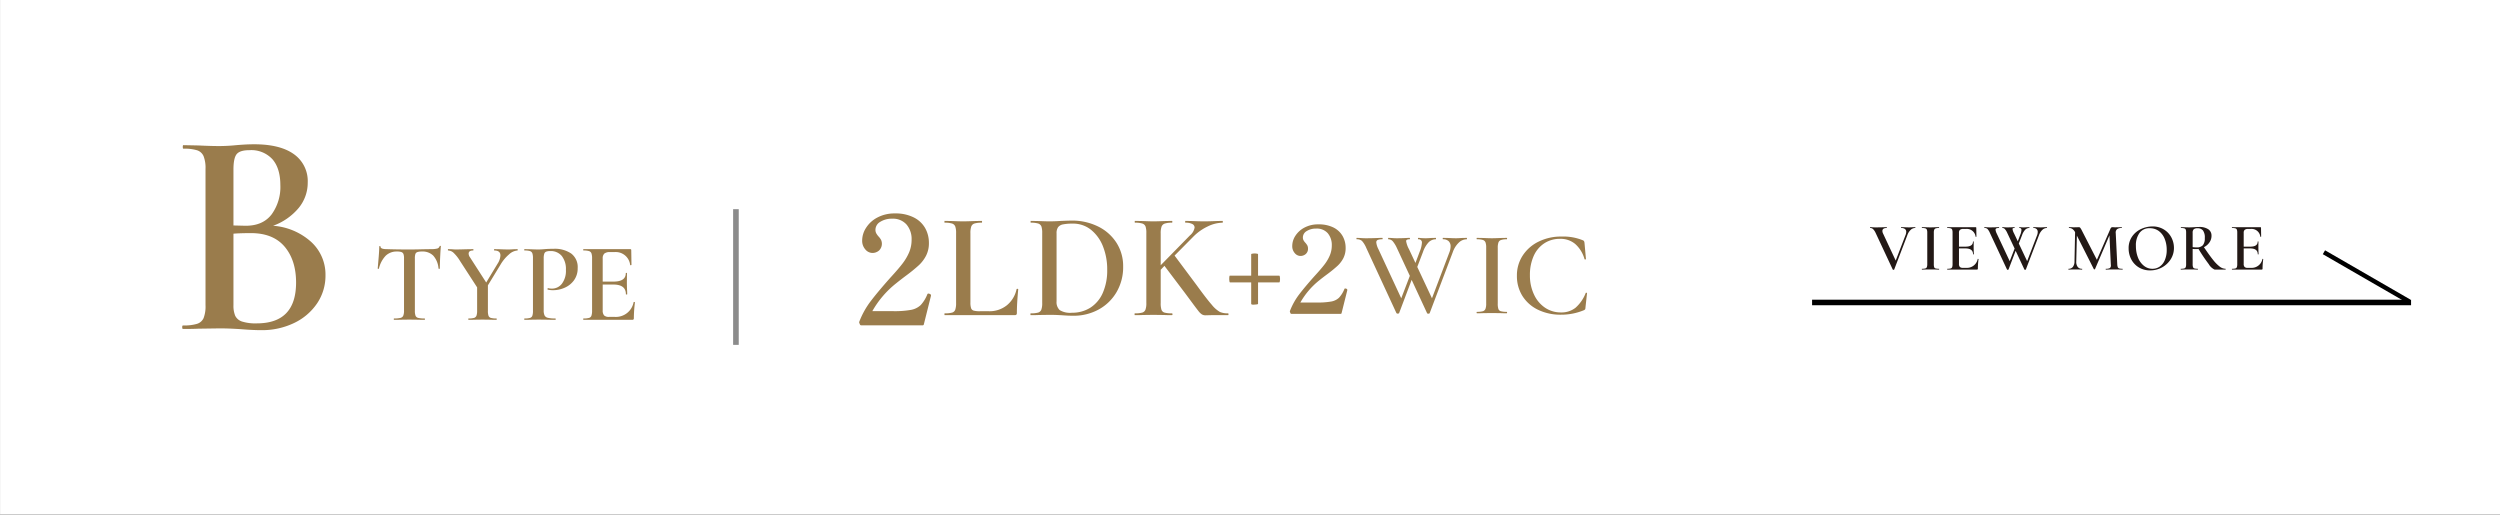 <svg id="btn_b.svg" xmlns="http://www.w3.org/2000/svg" width="663.09" height="136.47" viewBox="0 0 663.09 136.47">
  <rect x="0" y="0" width="663.09" height="136.47" fill="#333333" stroke="none"/>
  <defs>
    <style>
      .cls-1 {
        fill: #fff;
      }

      .cls-1, .cls-2, .cls-3, .cls-4, .cls-5 {
        fill-rule: evenodd;
      }

      .cls-2 {
        fill: #9a7c4c;
      }

      .cls-3 {
        fill: #8b8b8b;
      }

      .cls-4 {
        fill: #221815;
      }
    </style>
  </defs>
  <path id="長方形_123" data-name="長方形 123" class="cls-1" d="M1743.98,2510.12h663.1v136.47h-663.1V2510.12Z" transform="translate(-1743.97 -2510.12)"/>
  <g id="グループ_8" data-name="グループ 8">
    <path id="B" class="cls-2" d="M1816.4,2570a15.81,15.81,0,0,0,6.79-4.72,10.527,10.527,0,0,0,2.4-6.75,8.741,8.741,0,0,0-3.63-7.49q-3.63-2.64-10.51-2.65c-1.03,0-1.94.03-2.74,0.08s-1.48.1-2.05,0.15a45.561,45.561,0,0,1-4.55.24c-1.39,0-3.22-.05-5.49-0.16l-4.01-.08c-0.11,0-.16.16-0.16,0.47s0.05,0.47.16,0.47a11.45,11.45,0,0,1,3.66.43,2.825,2.825,0,0,1,1.7,1.56,8.636,8.636,0,0,1,.51,3.39v36.12a8.592,8.592,0,0,1-.51,3.43,2.824,2.824,0,0,1-1.73,1.52,11.933,11.933,0,0,1-3.71.43c-0.16,0-.23.15-0.23,0.47s0.07,0.46.23,0.46c1.7,0,3.04-.02,4.01-0.07l5.57-.08c1.28,0,2.44.03,3.47,0.08s1.88,0.1,2.55.15c1.96,0.16,3.68.24,5.18,0.24a19.578,19.578,0,0,0,8.69-1.91,15.258,15.258,0,0,0,6.1-5.23,13.1,13.1,0,0,0,2.2-7.37,11.726,11.726,0,0,0-3.79-8.89,16.883,16.883,0,0,0-10.11-4.29h0Zm-6.26-20.05a7.617,7.617,0,0,1,6.1,2.42q2.085,2.415,2.09,6.86a12.351,12.351,0,0,1-2.32,7.76q-2.325,3.015-6.88,3.01l-3.24-.08V2555.1c0-2.08.3-3.46,0.89-4.14s1.71-1.01,3.36-1.01h0Zm1.93,45.94a11.831,11.831,0,0,1-3.94-.5,3.024,3.024,0,0,1-1.78-1.53,7.024,7.024,0,0,1-.46-2.8V2572.1c1.24-.1,2.78-0.15,4.63-0.15q5.88,0,8.93,3.58,3.045,3.6,3.05,9.52,0,10.845-10.43,10.84h0Z" transform="translate(-1743.97 -2510.12)"/>
    <path id="_2LDK_2WIC" data-name="2LDK+2WIC" class="cls-2" d="M2153.78,2591.74a7.447,7.447,0,0,0,4.22,1.25,5.986,5.986,0,0,0,3.85-1.24,10.064,10.064,0,0,0,2.71-3.92c0.02-.06.08-0.08,0.19-0.06s0.16,0.05.16,0.1l-0.42,3.84a0.972,0.972,0,0,1-.11.48,1.208,1.208,0,0,1-.33.22,15.608,15.608,0,0,1-6.05,1.18,13.682,13.682,0,0,1-6.05-1.29,10,10,0,0,1-4.16-3.65,9.9,9.9,0,0,1-1.48-5.39,9.55,9.55,0,0,1,1.55-5.38,10.445,10.445,0,0,1,4.24-3.69,13.4,13.4,0,0,1,6.02-1.33,13.752,13.752,0,0,1,5.68.99,0.635,0.635,0,0,1,.31.24,1.453,1.453,0,0,1,.13.5l0.38,4.22a0.155,0.155,0,0,1-.16.13,0.179,0.179,0,0,1-.22-0.1,8.347,8.347,0,0,0-2.46-4,6.013,6.013,0,0,0-4.04-1.37,7.456,7.456,0,0,0-4.13,1.16,7.731,7.731,0,0,0-2.84,3.36,12.165,12.165,0,0,0-1.01,5.11,11.713,11.713,0,0,0,1.08,5.13A8.441,8.441,0,0,0,2153.78,2591.74Zm-12.39.32a0.97,0.97,0,0,0,.65.61,5.807,5.807,0,0,0,1.57.16c0.06,0,.09.06,0.09,0.19s-0.03.19-.09,0.19q-1.02,0-1.62-.03l-2.34-.03-2.28.03c-0.41.02-.95,0.03-1.65,0.03-0.06,0-.1-0.06-0.1-0.19s0.04-.19.1-0.19a5.807,5.807,0,0,0,1.57-.16,1.09,1.09,0,0,0,.68-0.63,3.893,3.893,0,0,0,.19-1.42V2575.8a3.8,3.8,0,0,0-.19-1.41,1.13,1.13,0,0,0-.68-0.62,4.96,4.96,0,0,0-1.57-.18c-0.06,0-.1-0.06-0.1-0.19s0.04-.19.1-0.19l1.65,0.03c0.93,0.04,1.69.07,2.28,0.07,0.65,0,1.44-.03,2.37-0.07l1.59-.03c0.06,0,.09.06,0.09,0.19s-0.03.19-.09,0.19a4.458,4.458,0,0,0-1.54.2,1.041,1.041,0,0,0-.66.65,4.238,4.238,0,0,0-.18,1.43v14.75A4.573,4.573,0,0,0,2141.39,2592.06Zm-10.48-17.6a6.374,6.374,0,0,0-1.59,2.49l-6.15,16.23a0.321,0.321,0,0,1-.35.13,0.312,0.312,0,0,1-.34-0.13l-4.09-8.83-3.33,8.83a0.536,0.536,0,0,1-.7,0l-8.01-17.31a6.586,6.586,0,0,0-1.13-1.84,1.921,1.921,0,0,0-1.38-.44c-0.06,0-.09-0.06-0.09-0.19s0.03-.19.09-0.19l0.83,0.03c0.46,0.04.99,0.07,1.58,0.07,1.18,0,2.26-.03,3.23-0.07q0.45-.03,1.11-0.03c0.07,0,.1.06,0.1,0.19s-0.03.19-.1,0.19a3,3,0,0,0-1.22.18,0.67,0.67,0,0,0-.36.66,5.134,5.134,0,0,0,.57,1.79l6.05,13.02,2.28-5.95-3.45-7.42a7.772,7.772,0,0,0-1.06-1.73,1.51,1.51,0,0,0-1.16-.55c-0.06,0-.09-0.06-0.09-0.19s0.03-.19.09-0.19l0.76,0.03c0.47,0.04.93,0.07,1.4,0.07,0.99,0,1.87-.03,2.63-0.07,0.21-.02.48-0.03,0.82-0.03,0.06,0,.09.06,0.09,0.19s-0.03.19-.09,0.19a1.479,1.479,0,0,0-.71.12,0.4,0.4,0,0,0-.21.4,6.668,6.668,0,0,0,.76,2.11l1.71,3.65,1.14-3.04a7.178,7.178,0,0,0,.57-2.28,0.841,0.841,0,0,0-.95-0.96c-0.06,0-.09-0.06-0.09-0.19s0.03-.19.09-0.19a6.055,6.055,0,0,1,.67.05,13.586,13.586,0,0,0,1.39.05c0.38,0,.83-0.03,1.33-0.07l1.24-.03c0.04,0,.06.06,0.06,0.19s-0.02.19-.06,0.19a2.658,2.658,0,0,0-1.9.8,7.07,7.07,0,0,0-1.49,2.56l-1.52,3.97,3.9,8.32,4.62-12.19a4.486,4.486,0,0,0,.32-1.57,1.847,1.847,0,0,0-.52-1.39,2.07,2.07,0,0,0-1.48-.5c-0.06,0-.09-0.06-0.09-0.19s0.03-.19.09-0.19l1.4,0.03c0.76,0.04,1.44.07,2.06,0.07,0.42,0,.9-0.03,1.45-0.07l1.37-.03c0.04,0,.06.06,0.06,0.19s-0.02.19-.06,0.19A3.025,3.025,0,0,0,2130.91,2574.46Zm-31.1,18.69a0.256,0.256,0,0,1-.29.22h-12.96a0.3,0.3,0,0,1-.32-0.19l-0.12-.29a0.442,0.442,0,0,1,0-.32,17.764,17.764,0,0,1,2.45-4.38q1.545-2.025,4.14-4.93c1.12-1.22,1.98-2.22,2.58-3.01a10.943,10.943,0,0,0,1.41-2.42,6.824,6.824,0,0,0,.51-2.64,4.823,4.823,0,0,0-1.06-3.2,3.839,3.839,0,0,0-3.09-1.24,4.53,4.53,0,0,0-2.49.65,1.964,1.964,0,0,0-1.03,1.71,1.584,1.584,0,0,0,.17.74,3.414,3.414,0,0,0,.5.67,3.984,3.984,0,0,1,.52.72,1.873,1.873,0,0,1,.17.82,1.819,1.819,0,0,1-.58,1.42,2.148,2.148,0,0,1-1.48.53,2,2,0,0,1-1.44-.74,2.773,2.773,0,0,1-.68-1.95,4.991,4.991,0,0,1,.82-2.64,6.427,6.427,0,0,1,2.41-2.19,7.654,7.654,0,0,1,3.74-.86,8.639,8.639,0,0,1,3.98.84,5.7,5.7,0,0,1,2.42,2.28,6.238,6.238,0,0,1,.79,3.12,5.834,5.834,0,0,1-.6,2.72,7.556,7.556,0,0,1-1.52,2.01,33.228,33.228,0,0,1-2.66,2.18c-0.89.66-1.61,1.21-2.16,1.66a20.261,20.261,0,0,0-5.07,5.92h4.41a19.962,19.962,0,0,0,3.8-.27,4.009,4.009,0,0,0,2.05-1.01,7.54,7.54,0,0,0,1.41-2.27,0.256,0.256,0,0,1,.22-0.19l0.25,0.06a0.407,0.407,0,0,1,.32.32l-0.03.19Zm-16.53-8.12h-5.63v5.68a0.4,0.4,0,0,1-.33.14,4.049,4.049,0,0,1-.7.06,1.078,1.078,0,0,1-.79-0.12v-5.76h-5.62a0.327,0.327,0,0,1-.14-0.3,3.371,3.371,0,0,1-.06-0.66,3.445,3.445,0,0,1,.04-0.58c0.02-.17.06-0.26,0.12-0.26h5.66v-5.68a0.351,0.351,0,0,1,.3-0.14,3.283,3.283,0,0,1,1.25,0,0.31,0.31,0,0,1,.27.14v5.68h5.63a0.317,0.317,0,0,1,.14.28,2.907,2.907,0,0,1,.06.6,3.1,3.1,0,0,1-.06.64A0.317,0.317,0,0,1,2083.28,2585.03Zm-18.02,8.68-1.55.04a1.787,1.787,0,0,1-.95-0.24,3.8,3.8,0,0,1-.91-0.88c-0.34-.43-0.98-1.27-1.9-2.52l-1.63-2.2-5.5-7.28-0.99,1.04v8.8a5.6,5.6,0,0,0,.2,1.8,1.19,1.19,0,0,0,.81.76,7.026,7.026,0,0,0,1.96.2c0.1,0,.16.08,0.16,0.24s-0.06.24-.16,0.24c-0.85,0-1.52-.01-2.02-0.04l-2.89-.04-2.82.04c-0.5.03-1.2,0.04-2.1,0.04-0.05,0-.07-0.08-0.07-0.24s0.02-.24.07-0.24a7.108,7.108,0,0,0,1.97-.2,1.32,1.32,0,0,0,.85-0.78,4.993,4.993,0,0,0,.23-1.78v-18.52a5.385,5.385,0,0,0-.21-1.76,1.351,1.351,0,0,0-.85-0.78,6.3,6.3,0,0,0-1.95-.22c-0.05,0-.07-0.08-0.07-0.24s0.02-.24.07-0.24l2.1,0.04c1.17,0.05,2.09.08,2.78,0.08,0.79,0,1.77-.03,2.93-0.08l1.98-.04q0.12,0,.12.24t-0.12.24a5.66,5.66,0,0,0-1.92.24,1.35,1.35,0,0,0-.83.82,5.281,5.281,0,0,0-.22,1.78v8.44l7.76-7.92a3.4,3.4,0,0,0,1.23-2.08,1.049,1.049,0,0,0-.62-0.94,3.734,3.734,0,0,0-1.8-.34c-0.05,0-.08-0.08-0.08-0.24s0.03-.24.08-0.24l1.79,0.04c1.16,0.05,2.21.08,3.16,0.08,1.03,0,2.08-.03,3.13-0.08l1.71-.04q0.12,0,.12.24t-0.12.24a9.223,9.223,0,0,0-3.83.96,13.443,13.443,0,0,0-3.78,2.64l-5.07,5.12,5.82,7.8q2.7,3.72,4.06,5.26a7.774,7.774,0,0,0,2.16,1.9,5.257,5.257,0,0,0,2.14.36q0.12,0,.12.24t-0.12.24h-4.43Zm-29.96-1.46a13.744,13.744,0,0,1-6.62,1.62q-1.23,0-2.85-.12c-0.39-.03-0.9-0.05-1.5-0.08s-1.3-.04-2.06-0.04l-2.82.04c-0.5.03-1.2,0.04-2.1,0.04-0.05,0-.07-0.08-0.07-0.24s0.02-.24.07-0.24a7.108,7.108,0,0,0,1.97-.2,1.32,1.32,0,0,0,.85-0.78,4.993,4.993,0,0,0,.23-1.78v-18.52a5.385,5.385,0,0,0-.21-1.76,1.351,1.351,0,0,0-.85-0.78,6.3,6.3,0,0,0-1.95-.22c-0.05,0-.07-0.08-0.07-0.24s0.02-.24.07-0.24l2.1,0.04c1.17,0.05,2.09.08,2.78,0.08,1.05,0,2.12-.04,3.2-0.12,1.32-.05,2.21-0.08,2.66-0.08a15.511,15.511,0,0,1,7.17,1.6,12.089,12.089,0,0,1,4.85,4.36,11.461,11.461,0,0,1,1.72,6.2,13.087,13.087,0,0,1-1.78,6.86A12.3,12.3,0,0,1,2035.3,2592.25Zm1.21-16.8a10.573,10.573,0,0,0-3.19-4.4,7.547,7.547,0,0,0-4.8-1.62,12.99,12.99,0,0,0-2.57.2,2.189,2.189,0,0,0-1.33.74,2.758,2.758,0,0,0-.41,1.66v18a2.9,2.9,0,0,0,.83,2.34,5.3,5.3,0,0,0,3.25.7,8.976,8.976,0,0,0,4.85-1.32,8.826,8.826,0,0,0,3.31-3.9,14.715,14.715,0,0,0,1.19-6.18A16.447,16.447,0,0,0,2036.51,2575.45Zm-22.95,18.12a0.627,0.627,0,0,1-.47.14h-18.54c-0.06,0-.08-0.08-0.08-0.24s0.02-.24.08-0.24a7.026,7.026,0,0,0,1.96-.2,1.245,1.245,0,0,0,.83-0.78,5.281,5.281,0,0,0,.22-1.78v-18.52a5.073,5.073,0,0,0-.22-1.76,1.351,1.351,0,0,0-.85-0.78,6.227,6.227,0,0,0-1.94-.22c-0.06,0-.08-0.08-0.08-0.24s0.02-.24.08-0.24l2.02,0.04c1.16,0.05,2.11.08,2.85,0.08,0.79,0,1.77-.03,2.93-0.08l1.98-.04q0.12,0,.12.24t-0.12.24a6.042,6.042,0,0,0-1.92.22,1.3,1.3,0,0,0-.83.8,5.281,5.281,0,0,0-.22,1.78v18.32a4.846,4.846,0,0,0,.18,1.56,1.029,1.029,0,0,0,.69.64,6.1,6.1,0,0,0,1.67.16h2.37a7.324,7.324,0,0,0,4.76-1.58,7.526,7.526,0,0,0,2.57-4.26,0.2,0.2,0,0,1,.24-0.1c0.13,0.01.2,0.06,0.2,0.14q-0.36,3.765-.36,6.24A0.7,0.7,0,0,1,2013.56,2593.57Zm-24.55,2.56a0.315,0.315,0,0,1-.36.28h-16.2a0.377,0.377,0,0,1-.4-0.24l-0.15-.36a0.467,0.467,0,0,1,0-.4,21.883,21.883,0,0,1,3.07-5.48q1.92-2.52,5.16-6.16,2.1-2.28,3.23-3.76a13.83,13.83,0,0,0,1.77-3.02,8.655,8.655,0,0,0,.63-3.3,5.927,5.927,0,0,0-1.33-4,4.778,4.778,0,0,0-3.86-1.56,5.634,5.634,0,0,0-3.11.82,2.46,2.46,0,0,0-1.29,2.14,1.954,1.954,0,0,0,.22.92,4.649,4.649,0,0,0,.61.84,4.257,4.257,0,0,1,.66.9,2.5,2.5,0,0,1-.52,2.8,2.646,2.646,0,0,1-1.84.66,2.48,2.48,0,0,1-1.8-.92,3.438,3.438,0,0,1-.85-2.44,6.212,6.212,0,0,1,1.03-3.3,7.8,7.8,0,0,1,3.01-2.74,9.617,9.617,0,0,1,4.67-1.08,10.615,10.615,0,0,1,4.97,1.06,7.084,7.084,0,0,1,3.03,2.84,7.907,7.907,0,0,1,.99,3.9,7.257,7.257,0,0,1-.75,3.4,9.288,9.288,0,0,1-1.9,2.52,42.182,42.182,0,0,1-3.33,2.72c-1.11.83-2,1.52-2.69,2.08a25.24,25.24,0,0,0-6.34,7.4h5.51a24.589,24.589,0,0,0,4.75-.34,5.111,5.111,0,0,0,2.56-1.26,9.156,9.156,0,0,0,1.76-2.84,0.341,0.341,0,0,1,.28-0.24l0.31,0.08a0.5,0.5,0,0,1,.4.4l-0.04.24Z" transform="translate(-1743.97 -2510.12)"/>
    <path id="TYPE" class="cls-2" d="M1912.09,2594.5a0.513,0.513,0,0,1-.09.34,0.467,0.467,0,0,1-.36.11h-12.89q-0.09,0-.09-0.18t0.09-.18a5.211,5.211,0,0,0,1.47-.15,0.938,0.938,0,0,0,.62-0.59,3.958,3.958,0,0,0,.17-1.33v-13.89a3.852,3.852,0,0,0-.17-1.32,0.994,0.994,0,0,0-.64-0.59,4.731,4.731,0,0,0-1.45-.16q-0.09,0-.09-0.18t0.09-.18h12.36a0.249,0.249,0,0,1,.29.27l0.06,3.9c0,0.04-.05.07-0.16,0.09s-0.17,0-.19-0.06a3.851,3.851,0,0,0-4.13-3.42h-1.19a2.332,2.332,0,0,0-1.52.39,1.7,1.7,0,0,0-.44,1.32v6.12h2.85q3.27,0,3.27-2.22c0-.06.05-0.09,0.16-0.09s0.16,0.03.16,0.09l-0.03,2.61,0.03,1.41q0.06,0.96.06,1.56c0,0.04-.06.06-0.17,0.06s-0.18-.02-0.18-0.06q0-2.58-3.33-2.58h-2.82v6.81a1.984,1.984,0,0,0,.37,1.38,1.8,1.8,0,0,0,1.32.39h1.46a4.8,4.8,0,0,0,5.05-3.9q0-.06.12-0.06a0.293,0.293,0,0,1,.16.04,0.118,0.118,0,0,1,.07.08A33.911,33.911,0,0,0,1912.09,2594.5Zm-18.34-8.07a7.54,7.54,0,0,1-3.07.66,5.6,5.6,0,0,1-1.4-.15q-0.09,0-.09-0.15a0.407,0.407,0,0,1,.05-0.18c0.03-.06.06-0.08,0.1-0.06a4.3,4.3,0,0,0,1.04.12,3.3,3.3,0,0,0,2.62-1.29,5.655,5.655,0,0,0,1.07-3.69,5.573,5.573,0,0,0-1.1-3.68,3.765,3.765,0,0,0-3.03-1.3,3.054,3.054,0,0,0-1.09.15,0.888,0.888,0,0,0-.52.55,3.994,3.994,0,0,0-.15,1.28v13.71a3.172,3.172,0,0,0,.23,1.39,1.289,1.289,0,0,0,.86.62,8,8,0,0,0,2,.18q0.09,0,.09.18t-0.09.18c-0.81,0-1.44-.01-1.9-0.03l-2.58-.03-2.14.03c-0.38.02-.89,0.03-1.55,0.03-0.06,0-.08-0.06-0.08-0.18s0.02-.18.08-0.18a5.036,5.036,0,0,0,1.46-.15,0.938,0.938,0,0,0,.61-0.57,4.025,4.025,0,0,0,.16-1.35v-13.89a3.9,3.9,0,0,0-.16-1.32,1.008,1.008,0,0,0-.62-0.59,4.688,4.688,0,0,0-1.45-.16c-0.06,0-.08-0.06-0.08-0.18s0.02-.18.08-0.18l1.55,0.03c0.87,0.04,1.57.06,2.11,0.06,0.45,0,1.01-.03,1.66-0.09,0.24-.02.56-0.04,0.97-0.06s0.88-.03,1.44-0.03a7.682,7.682,0,0,1,4.65,1.26,4.491,4.491,0,0,1,1.71,3.87,5.315,5.315,0,0,1-.97,3.21A5.983,5.983,0,0,1,1893.75,2586.43Zm-14.76-8.84a10.6,10.6,0,0,0-2.23,2.66l-3.38,5.55v6.72a4.025,4.025,0,0,0,.16,1.35,0.954,0.954,0,0,0,.62.57,5.211,5.211,0,0,0,1.47.15q0.09,0,.09.18t-0.09.18c-0.65,0-1.16-.01-1.51-0.03l-2.17-.03-2.14.03c-0.4.02-.92,0.03-1.57,0.03q-0.06,0-.06-0.18t0.06-.18a5.211,5.211,0,0,0,1.47-.15,1.014,1.014,0,0,0,.64-0.59,3.958,3.958,0,0,0,.17-1.33v-6.18l-4.51-6.96a10.507,10.507,0,0,0-1.74-2.21,2.231,2.231,0,0,0-1.41-.61q-0.09,0-.09-0.18t0.09-.18l0.98,0.03c0.43,0.04.75,0.06,0.95,0.06q1.005,0,2.85-.06l1.84-.03q0.06,0,.06.18t-0.06.18c-0.81,0-1.21.28-1.21,0.84a1.772,1.772,0,0,0,.35.96l4.31,6.69,3.03-5.01a4.378,4.378,0,0,0,.74-2.16c0-.88-0.54-1.32-1.63-1.32q-0.06,0-.06-0.18t0.06-.18l1.54,0.03c0.84,0.04,1.6.06,2.29,0.06,0.34,0,.74-0.02,1.22-0.06l1.1-.03q0.06,0,.06.18t-0.06.18A3.664,3.664,0,0,0,1878.99,2577.59Zm-18.36,3.74c0,0.06-.05.09-0.16,0.09a0.171,0.171,0,0,1-.19-0.09,5.759,5.759,0,0,0-1.4-3.41,4.01,4.01,0,0,0-2.97-1.09,3.729,3.729,0,0,0-1.23.15,0.848,0.848,0,0,0-.54.52,3.853,3.853,0,0,0-.13,1.19v13.83a3.688,3.688,0,0,0,.18,1.35,1,1,0,0,0,.71.57,6.87,6.87,0,0,0,1.69.15q0.09,0,.09.18t-0.09.18c-0.69,0-1.23-.01-1.63-0.03l-2.44-.03-2.31.03c-0.42.02-.99,0.03-1.73,0.03q-0.06,0-.06-0.18t0.06-.18a7.057,7.057,0,0,0,1.71-.15,1.035,1.035,0,0,0,.74-0.59,3.4,3.4,0,0,0,.2-1.33v-13.89a3.179,3.179,0,0,0-.15-1.14,0.908,0.908,0,0,0-.54-0.51,3.435,3.435,0,0,0-1.18-.15,4.139,4.139,0,0,0-2.99,1.12,7.369,7.369,0,0,0-1.8,3.41c0,0.04-.05.06-0.16,0.06s-0.16-.03-0.16-0.09c0.07-.78.16-1.79,0.26-3.02s0.15-2.15.15-2.77a0.143,0.143,0,0,1,.17-0.15,0.14,0.14,0,0,1,.16.15c0,0.44.55,0.66,1.66,0.66q2.565,0.09,5.97.09,1.755,0,3.72-.06l2.02-.03a6.556,6.556,0,0,0,1.65-.15,0.914,0.914,0,0,0,.66-0.6,0.161,0.161,0,0,1,.18-0.12,0.121,0.121,0,0,1,.15.12q-0.09.93-.18,2.82T1860.63,2581.33Z" transform="translate(-1743.97 -2510.12)"/>
    <path id="長方形_136" data-name="長方形 136" class="cls-3" d="M1938.42,2565.6h1.49v35.99h-1.49V2565.6Z" transform="translate(-1743.97 -2510.12)"/>
  </g>
  <g id="bnr">
    <path id="VIEW_MORE" data-name="VIEW MORE" class="cls-4" d="M2344.08,2581.35a0.3,0.3,0,0,1-.05.21,0.3,0.3,0,0,1-.22.06H2336c-0.03,0-.05-0.03-0.05-0.11s0.02-.1.05-0.1a3.254,3.254,0,0,0,.9-0.09,0.563,0.563,0,0,0,.37-0.35,2.358,2.358,0,0,0,.1-0.8v-8.34a2.219,2.219,0,0,0-.1-0.79,0.58,0.58,0,0,0-.38-0.35,3.194,3.194,0,0,0-.89-0.1c-0.03,0-.05-0.03-0.05-0.11s0.02-.1.05-0.1h7.49a0.15,0.15,0,0,1,.18.16l0.04,2.34a0.112,0.112,0,0,1-.1.05q-0.105.015-.12-0.03a2.326,2.326,0,0,0-2.5-2.06h-0.72a1.391,1.391,0,0,0-.92.24,0.992,0.992,0,0,0-.27.79v3.67h1.73c1.32,0,1.98-.44,1.98-1.33,0-.04.03-0.05,0.1-0.05s0.1,0.01.1,0.05l-0.02,1.56,0.02,0.85c0.02,0.38.03,0.7,0.03,0.94,0,0.02-.03.03-0.11,0.03s-0.1-.01-0.1-0.03c0-1.04-.68-1.55-2.02-1.55h-1.71v4.08a1.176,1.176,0,0,0,.23.83,1.062,1.062,0,0,0,.8.24h0.88a2.9,2.9,0,0,0,3.06-2.34c0-.03.02-0.04,0.07-0.04a0.193,0.193,0,0,1,.1.03,0.051,0.051,0,0,1,.04.04A19.326,19.326,0,0,0,2344.08,2581.35Zm-12.73.27a3.55,3.55,0,0,1-1.54-1.44,46.879,46.879,0,0,1-2.72-4.03,5.665,5.665,0,0,1-.61.04c-0.27,0-.58-0.01-0.94-0.04v4.02a2.309,2.309,0,0,0,.1.81,0.589,0.589,0,0,0,.38.34,3.124,3.124,0,0,0,.89.09c0.02,0,.03.03,0.03,0.1s-0.01.11-.03,0.11c-0.4,0-.7,0-0.92-0.02l-1.33-.01-1.3.01c-0.22.02-.54,0.02-0.93,0.02-0.04,0-.06-0.03-0.06-0.11s0.02-.1.06-0.1a3.172,3.172,0,0,0,.89-0.09,0.644,0.644,0,0,0,.39-0.35,2.358,2.358,0,0,0,.1-0.8v-8.34a2.537,2.537,0,0,0-.09-0.79,0.621,0.621,0,0,0-.39-0.35,3.113,3.113,0,0,0-.88-0.1c-0.03,0-.04-0.03-0.04-0.11s0.01-.1.04-0.1l0.93,0.01c0.53,0.03.96,0.04,1.28,0.04,0.4,0,.83-0.02,1.29-0.05,0.16-.02.35-0.03,0.57-0.04s0.47-.02.75-0.02a4.178,4.178,0,0,1,2.42.61,1.984,1.984,0,0,1,.85,1.71,3,3,0,0,1-.55,1.78,3.819,3.819,0,0,1-1.46,1.26c0.98,1.46,1.8,2.59,2.46,3.41a10.066,10.066,0,0,0,1.76,1.77,2.621,2.621,0,0,0,1.5.55c0.03,0,.05.03,0.05,0.1s-0.02.11-.05,0.11h-2.9Zm-2.59-8.35a3.157,3.157,0,0,0-.49-2.03,1.8,1.8,0,0,0-1.43-.58,1.538,1.538,0,0,0-1,.26,1.228,1.228,0,0,0-.3.95v3.8a7.621,7.621,0,0,0,1.04.07,2.126,2.126,0,0,0,1.68-.59A2.878,2.878,0,0,0,2328.76,2573.27Zm-11.35,7.78a6.562,6.562,0,0,1-3.14.79,5.687,5.687,0,0,1-2.98-.78,5.444,5.444,0,0,1-2.02-2.13,6.179,6.179,0,0,1-.71-2.92,5.316,5.316,0,0,1,.94-3.18,5.883,5.883,0,0,1,2.4-1.99,7.257,7.257,0,0,1,3-.66,5.6,5.6,0,0,1,3,.8,5.447,5.447,0,0,1,1.99,2.11,5.94,5.94,0,0,1,.69,2.79,5.579,5.579,0,0,1-.86,3.01A6.308,6.308,0,0,1,2317.41,2581.05Zm0.7-7.61a4.773,4.773,0,0,0-1.57-2.06,3.953,3.953,0,0,0-2.38-.73,3.2,3.2,0,0,0-2.71,1.25,5.558,5.558,0,0,0-.96,3.46,8.306,8.306,0,0,0,.56,3.1,5.139,5.139,0,0,0,1.57,2.16,3.538,3.538,0,0,0,2.26.79,3.335,3.335,0,0,0,1.93-.59,3.889,3.889,0,0,0,1.35-1.72,6.674,6.674,0,0,0,.5-2.7A7.693,7.693,0,0,0,2318.11,2573.44Zm-12.12,8.16-1.3-.01-1.26.01c-0.21.02-.52,0.02-0.92,0.02-0.02,0-.03-0.03-0.03-0.11s0.01-.1.03-0.1a2.149,2.149,0,0,0,1.07-.18,0.859,0.859,0,0,0,.27-0.76l-0.02-.3-0.36-7.63-3.83,8.96a0.181,0.181,0,0,1-.15.07,0.257,0.257,0,0,1-.16-0.07l-4.5-8.89-0.16,6.84a2.26,2.26,0,0,0,.37,1.45,1.361,1.361,0,0,0,1.16.51c0.04,0,.05.03,0.05,0.1s-0.01.11-.05,0.11c-0.32,0-.58,0-0.76-0.02l-0.99-.01-1.06.01c-0.18.02-.43,0.02-0.75,0.02-0.04,0-.06-0.03-0.06-0.11s0.02-.1.06-0.1a1.373,1.373,0,0,0,1.14-.51,2.317,2.317,0,0,0,.42-1.45l0.16-7.74a2.378,2.378,0,0,0-.71-0.85,1.49,1.49,0,0,0-.89-0.27c-0.03,0-.05-0.03-0.05-0.11s0.02-.1.05-0.1l0.78,0.01a5.262,5.262,0,0,0,.61.02l0.84-.02c0.1-.01.22-0.01,0.36-0.01a0.444,0.444,0,0,1,.38.17,4.323,4.323,0,0,1,.45.76l3.96,7.72,3.58-8.2a0.843,0.843,0,0,1,.23-0.35,0.48,0.48,0,0,1,.31-0.1c0.08,0,.19,0,0.32.01a3.624,3.624,0,0,0,.49.02l0.97-.02c0.16-.01.39-0.01,0.7-0.01,0.03,0,.04.03,0.04,0.1s-0.01.11-.04,0.11a1.993,1.993,0,0,0-1.25.32,1.174,1.174,0,0,0-.35,1.03l0.4,8.23a2.639,2.639,0,0,0,.14.81,0.614,0.614,0,0,0,.38.34,3.044,3.044,0,0,0,.88.09c0.02,0,.04.03,0.04,0.1s-0.02.11-.04,0.11C2306.54,2581.62,2306.23,2581.62,2305.99,2581.6Zm-20.3-10.52a3.608,3.608,0,0,0-.9,1.4l-3.49,9.12a0.181,0.181,0,0,1-.2.08c-0.12,0-.18-0.03-0.19-0.08l-2.32-4.96-1.89,4.96a0.19,0.19,0,0,1-.2.08,0.181,0.181,0,0,1-.2-0.08l-4.55-9.73a3.689,3.689,0,0,0-.64-1.03,1.061,1.061,0,0,0-.78-0.25c-0.04,0-.06-0.03-0.06-0.11s0.02-.1.06-0.1l0.47,0.01a8.042,8.042,0,0,0,.9.04c0.67,0,1.28-.01,1.83-0.04,0.17-.01.38-0.01,0.63-0.01,0.04,0,.05.03,0.05,0.1s-0.01.11-.05,0.11a1.856,1.856,0,0,0-.69.1,0.375,0.375,0,0,0-.21.37,3.016,3.016,0,0,0,.32,1.01l3.44,7.32,1.3-3.35-1.97-4.17a3.912,3.912,0,0,0-.6-0.97,0.828,0.828,0,0,0-.65-0.31c-0.04,0-.06-0.03-0.06-0.11s0.02-.1.06-0.1l0.43,0.01a6.851,6.851,0,0,0,.79.04c0.56,0,1.06-.01,1.49-0.04,0.12-.01.28-0.01,0.47-0.01,0.04,0,.05.03,0.05,0.1s-0.01.11-.05,0.11a0.768,0.768,0,0,0-.4.07,0.22,0.22,0,0,0-.12.22,3.7,3.7,0,0,0,.43,1.19l0.97,2.05,0.65-1.71a3.826,3.826,0,0,0,.32-1.28,0.477,0.477,0,0,0-.54-0.54c-0.03,0-.05-0.03-0.05-0.11s0.02-.1.05-0.1c0.11,0,.24.01,0.38,0.02a6.8,6.8,0,0,0,.79.03,7.315,7.315,0,0,0,.76-0.04l0.7-.01c0.02,0,.04.03,0.04,0.1s-0.02.11-.04,0.11a1.506,1.506,0,0,0-1.08.45,3.954,3.954,0,0,0-.84,1.44l-0.87,2.23,2.21,4.68,2.63-6.85a2.519,2.519,0,0,0,.18-0.89,1.025,1.025,0,0,0-.3-0.78,1.171,1.171,0,0,0-.83-0.28c-0.04,0-.06-0.03-0.06-0.11s0.02-.1.06-0.1l0.79,0.01c0.43,0.03.82,0.04,1.17,0.04,0.24,0,.51-0.01.83-0.04l0.77-.01c0.02,0,.04.03,0.04,0.1s-0.02.11-.04,0.11A1.724,1.724,0,0,0,2285.69,2571.08Zm-17.18,10.48a0.277,0.277,0,0,1-.21.06h-7.81c-0.04,0-.06-0.03-0.06-0.11s0.02-.1.06-0.1a3.172,3.172,0,0,0,.89-0.09,0.6,0.6,0,0,0,.38-0.35,2.643,2.643,0,0,0,.1-0.8v-8.34a2.478,2.478,0,0,0-.1-0.79,0.621,0.621,0,0,0-.39-0.35,3.113,3.113,0,0,0-.88-0.1c-0.04,0-.06-0.03-0.06-0.11s0.02-.1.06-0.1h7.48a0.15,0.15,0,0,1,.18.16l0.04,2.34c0,0.02-.03.04-0.1,0.05s-0.11,0-.12-0.03a2.326,2.326,0,0,0-2.5-2.06h-0.72a1.391,1.391,0,0,0-.92.24,0.992,0.992,0,0,0-.27.79v3.67h1.73c1.32,0,1.98-.44,1.98-1.33,0-.04.03-0.05,0.1-0.05s0.1,0.01.1,0.05l-0.02,1.56,0.02,0.85c0.02,0.38.03,0.7,0.03,0.94,0,0.02-.03.03-0.1,0.03s-0.11-.01-0.11-0.03c0-1.04-.67-1.55-2.02-1.55h-1.71v4.08a1.176,1.176,0,0,0,.23.83,1.077,1.077,0,0,0,.8.24h0.88a2.9,2.9,0,0,0,3.06-2.34c0-.03.02-0.04,0.07-0.04a0.169,0.169,0,0,1,.1.03,0.071,0.071,0,0,1,.05.04,19.326,19.326,0,0,0-.18,2.5A0.293,0.293,0,0,1,2268.51,2581.56Zm-11.53-.58a0.55,0.55,0,0,0,.37.34,3.172,3.172,0,0,0,.89.09c0.04,0,.06.03,0.06,0.1s-0.02.11-.06,0.11c-0.38,0-.69,0-0.92-0.02l-1.33-.01-1.29.01c-0.23.02-.54,0.02-0.94,0.02-0.03,0-.05-0.03-0.05-0.11s0.02-.1.05-0.1a3.124,3.124,0,0,0,.89-0.09,0.6,0.6,0,0,0,.39-0.35,2.317,2.317,0,0,0,.11-0.8v-8.34a2.176,2.176,0,0,0-.11-0.79,0.621,0.621,0,0,0-.39-0.35,3.043,3.043,0,0,0-.89-0.1c-0.03,0-.05-0.03-0.05-0.11s0.02-.1.05-0.1l0.94,0.01c0.52,0.03.96,0.04,1.29,0.04,0.37,0,.82-0.01,1.35-0.04l0.9-.01c0.04,0,.06.03,0.06,0.1s-0.02.11-.06,0.11a2.617,2.617,0,0,0-.87.11,0.632,0.632,0,0,0-.38.37,2.282,2.282,0,0,0-.1.8v8.3A2.641,2.641,0,0,0,2256.98,2580.98Zm-6.22-9.9a3.487,3.487,0,0,0-.89,1.4l-3.49,9.12c-0.01.05-.07,0.08-0.19,0.08a0.181,0.181,0,0,1-.2-0.08l-4.55-9.73a3.589,3.589,0,0,0-.65-0.97,1.087,1.087,0,0,0-.78-0.31c-0.03,0-.05-0.03-0.05-0.11s0.02-.1.05-0.1l0.47,0.01a8.276,8.276,0,0,0,.9.04c0.84,0,1.6-.01,2.27-0.04,0.19-.01.44-0.01,0.74-0.01,0.03,0,.05.03,0.05,0.1s-0.02.11-.05,0.11c-0.76,0-1.14.27-1.14,0.79a1.61,1.61,0,0,0,.18.69l3.35,7.16,2.63-6.82a2.462,2.462,0,0,0,.16-0.77,0.95,0.95,0,0,0-.33-0.78,1.589,1.589,0,0,0-1-.27c-0.04,0-.06-0.03-0.06-0.11s0.02-.1.06-0.1l0.86,0.01c0.46,0.03.88,0.04,1.26,0.04,0.23,0,.51-0.01.85-0.04l0.73-.01c0.04,0,.06.03,0.06,0.1s-0.02.11-.06,0.11A1.7,1.7,0,0,0,2250.76,2571.08Z" transform="translate(-1743.97 -2510.12)"/>
    <path id="長方形_135" data-name="長方形 135" class="cls-5" d="M2224.6,2589.61h158.87v1.47H2224.6v-1.47Z" transform="translate(-1743.97 -2510.12)"/>
    <path id="長方形_135-2" data-name="長方形 135" class="cls-5" d="M2360.66,2576.51l22.56,13.03-0.6,1.03-22.56-13.03Z" transform="translate(-1743.97 -2510.12)"/>
  </g>
</svg>
